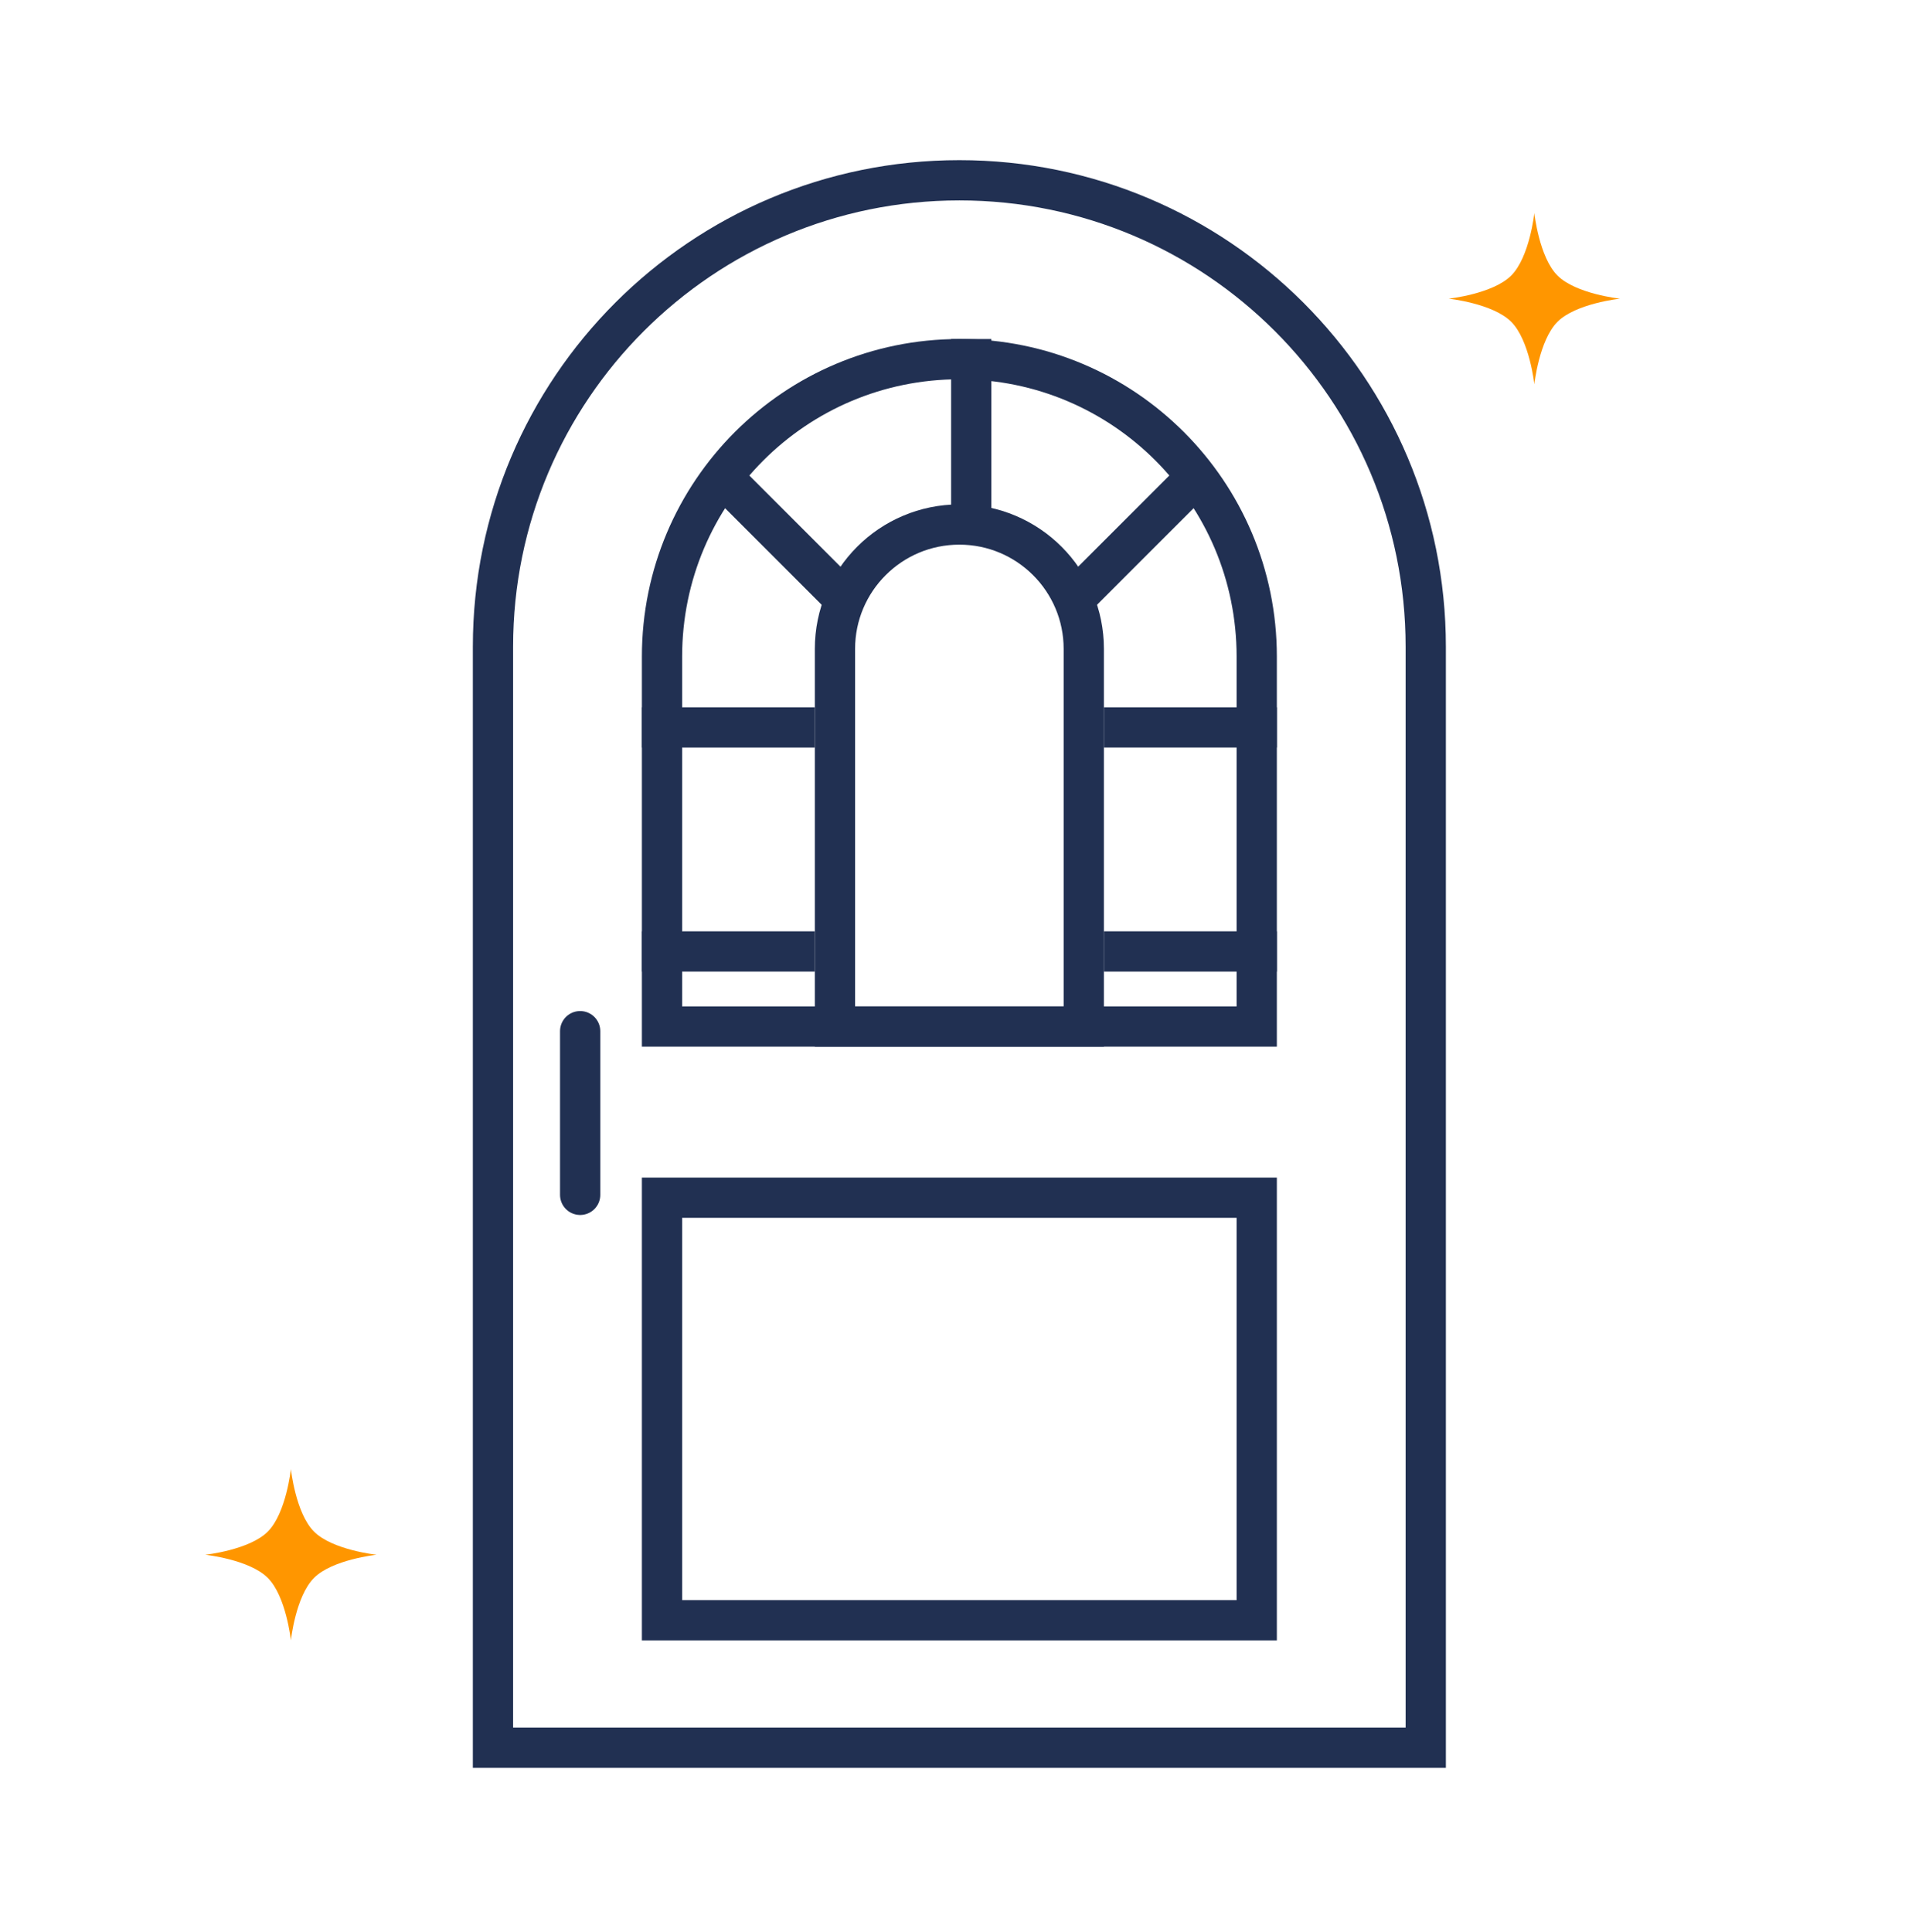 <svg width="95" height="96" viewBox="0 0 95 96" fill="none" xmlns="http://www.w3.org/2000/svg">
<path d="M70.84 32.13V86.833H24.494V32.13C24.494 19.332 34.869 8.957 47.667 8.957C60.465 8.957 70.84 19.332 70.84 32.13Z" stroke="#213052" stroke-width="2"/>
<path d="M62.442 32.618V51.002H32.893V32.618C32.893 24.459 39.507 17.844 47.667 17.844C55.827 17.844 62.442 24.459 62.442 32.618Z" stroke="#213052" stroke-width="2"/>
<path d="M53.849 32.241V51.002H41.486V32.241C41.486 28.827 44.254 26.06 47.667 26.06C51.081 26.06 53.849 28.827 53.849 32.241Z" stroke="#213052" stroke-width="2"/>
<path d="M32.893 59.506H62.442V80.5H32.893V59.506Z" stroke="#213052" stroke-width="2"/>
<line x1="28.826" y1="51.232" x2="28.826" y2="59.364" stroke="#213052" stroke-width="2" stroke-linecap="round"/>
<line x1="40.485" y1="47.272" x2="31.892" y2="47.272" stroke="#213052" stroke-width="2"/>
<line x1="40.485" y1="36.142" x2="31.892" y2="36.142" stroke="#213052" stroke-width="2"/>
<line x1="41.557" y1="29.365" x2="35.481" y2="23.289" stroke="#213052" stroke-width="2"/>
<line y1="-1" x2="8.594" y2="-1" transform="matrix(1 -8.74231e-08 -8.74231e-08 -1 54.848 46.272)" stroke="#213052" stroke-width="2"/>
<line y1="-1" x2="8.594" y2="-1" transform="matrix(1 -8.74231e-08 -8.74231e-08 -1 54.848 35.142)" stroke="#213052" stroke-width="2"/>
<line y1="-1" x2="8.594" y2="-1" transform="matrix(0.707 -0.707 -0.707 -0.707 53.067 28.658)" stroke="#213052" stroke-width="2"/>
<line x1="48.257" y1="16.844" x2="48.257" y2="25.343" stroke="#213052" stroke-width="2"/>
<path d="M76.236 10.585C76.236 10.585 76.471 12.776 77.385 13.69C78.299 14.605 80.49 14.839 80.49 14.839C80.49 14.839 78.299 15.074 77.385 15.988C76.471 16.903 76.236 19.094 76.236 19.094C76.236 19.094 76.001 16.903 75.087 15.988C74.172 15.074 71.981 14.839 71.981 14.839C71.981 14.839 74.172 14.605 75.087 13.69C76.001 12.776 76.236 10.585 76.236 10.585Z" fill="#FF9600"/>
<path d="M14.454 72.99C14.454 72.99 14.688 75.181 15.603 76.096C16.517 77.01 18.708 77.245 18.708 77.245C18.708 77.245 16.517 77.479 15.603 78.394C14.688 79.308 14.454 81.499 14.454 81.499C14.454 81.499 14.219 79.308 13.305 78.394C12.39 77.479 10.199 77.245 10.199 77.245C10.199 77.245 12.39 77.01 13.305 76.096C14.219 75.181 14.454 72.99 14.454 72.99Z" fill="#FF9600"/>
</svg>
